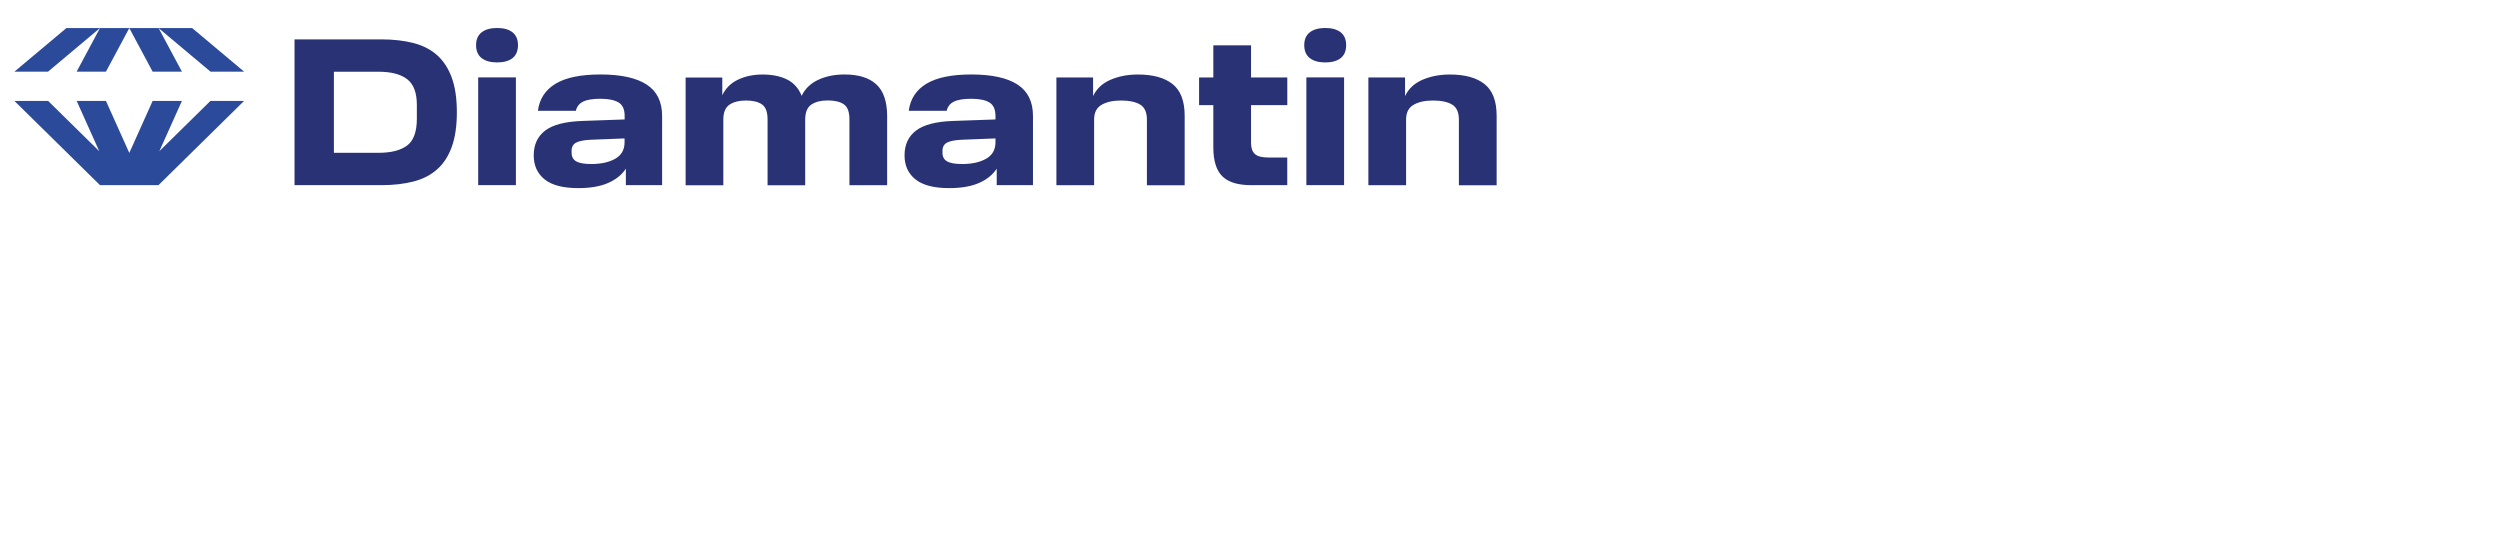 <?xml version="1.0" encoding="UTF-8"?><svg id="Ebene_1" xmlns="http://www.w3.org/2000/svg" xmlns:xlink="http://www.w3.org/1999/xlink" viewBox="0 0 60.19 13.21"><defs><clipPath id="clippath"><rect x="-.063" y=".33" width="36.386" height="4.5" style="fill:none;"/></clipPath><clipPath id="clippath-1"><rect x="-.063" y=".33" width="36.386" height="4.5" style="fill:none;"/></clipPath></defs><g style="clip-path:url(#clippath);"><g style="clip-path:url(#clippath-1);"><path d="M36.033,4.458v-1.673c0-.352-.097-.606-.29-.76-.193-.154-.471-.231-.835-.231-.245,0-.466.042-.661.127-.195.085-.335.215-.419.392v-.448h-.883v2.594h.908v-1.582c0-.166.06-.284.179-.353s.275-.104.467-.104c.202,0,.356.033.464.099.108.066.161.186.161.359v1.582h.908ZM31.535,1.399c.089.069.213.104.371.104.161,0,.286-.035.373-.104s.131-.174.131-.313c0-.135-.044-.238-.131-.308-.087-.069-.212-.104-.373-.104-.158,0-.282.035-.371.104-.089.069-.134.172-.134.308,0,.139.045.243.134.313M31.452,4.458h.908V1.864h-.908v2.594ZM29.426,4.242c.143.144.376.216.698.216h.868v-.666h-.464c-.148,0-.253-.028-.315-.084-.062-.056-.093-.145-.093-.267v-.91h.873v-.666h-.873v-.773h-.908v.773h-.343v.666h.343v1.017c0,.319.071.55.214.694M28.522,4.458v-1.673c0-.352-.097-.606-.29-.76-.193-.154-.471-.231-.835-.231-.245,0-.466.042-.661.127-.195.085-.335.215-.419.392v-.448h-.883v2.594h.908v-1.582c0-.166.06-.284.179-.353s.275-.104.467-.104c.202,0,.356.033.464.099.108.066.161.186.161.359v1.582h.908ZM22.691,3.634c0-.095.037-.162.111-.201.074-.039.195-.062.363-.069l.802-.031v.092c0,.18-.075.312-.225.397-.15.085-.342.127-.577.127-.168,0-.289-.021-.363-.064-.074-.042-.111-.111-.111-.206v-.046ZM22.04,4.318c.175.141.445.211.812.211.292,0,.533-.042.721-.125.188-.083.33-.198.424-.343v.397h.873v-1.668c0-.342-.125-.594-.373-.755-.249-.161-.619-.242-1.11-.242-.478,0-.839.075-1.084.224-.245.149-.387.366-.424.651h.913c.023-.102.081-.175.174-.221.093-.046.233-.069.421-.069.192,0,.336.03.434.089.097.059.146.167.146.323v.086l-1.019.036c-.41.014-.708.091-.893.231-.185.141-.277.34-.277.598,0,.244.087.437.262.577M19.386,4.458v-1.577c0-.176.049-.297.149-.364.099-.066.229-.099.391-.099.171,0,.302.031.391.094.089.063.134.182.134.359v1.587h.908v-1.658c0-.352-.087-.609-.26-.768-.173-.16-.428-.239-.764-.239-.242,0-.455.043-.638.13-.183.086-.315.214-.396.384-.074-.183-.192-.314-.353-.394-.161-.08-.358-.119-.59-.119-.222,0-.419.042-.592.125-.173.083-.298.208-.376.374v-.427h-.883v2.594h.908v-1.582c0-.173.049-.292.149-.359.099-.066.231-.099.396-.099.168,0,.297.031.386.094.089.063.134.182.134.359v1.587h.908ZM13.761,3.634c0-.095.037-.162.111-.201.074-.039.195-.062.363-.069l.802-.031v.092c0,.18-.075.312-.224.397-.15.085-.342.127-.577.127-.168,0-.289-.021-.363-.064-.074-.042-.111-.111-.111-.206v-.046ZM13.111,4.318c.175.141.446.211.812.211.293,0,.533-.042.721-.125.188-.083.329-.198.424-.343v.397h.873v-1.668c0-.342-.125-.594-.373-.755-.249-.161-.619-.242-1.11-.242-.478,0-.839.075-1.084.224-.245.149-.387.366-.423.651h.913c.024-.102.082-.175.174-.221.092-.046.233-.069.421-.069.192,0,.336.03.434.089.098.059.146.167.146.323v.086l-1.019.036c-.41.014-.708.091-.893.231-.185.141-.277.34-.277.598,0,.244.087.437.262.577M11.596,1.399c.089.069.213.104.371.104.161,0,.286-.035.373-.104.087-.069.131-.174.131-.313,0-.135-.044-.238-.131-.308-.087-.069-.212-.104-.373-.104-.158,0-.282.035-.371.104-.089.069-.134.172-.134.308,0,.139.045.243.134.313M11.513,4.458h.908V1.864h-.908v2.594ZM8.039,3.68v-1.953h1.074c.303,0,.532.059.688.178.156.119.235.325.235.62v.331c0,.315-.078.531-.235.648-.156.117-.386.175-.688.175h-1.074ZM7.091,4.458h2.088c.293,0,.552-.03.779-.089.227-.059.417-.158.57-.295.153-.137.27-.318.35-.542.081-.224.121-.5.121-.829,0-.329-.04-.605-.121-.829-.081-.224-.198-.404-.35-.542-.153-.137-.343-.236-.57-.295-.227-.059-.487-.089-.779-.089h-2.088v3.509Z" style="fill:#293275;"/><path d="M1.845,1.725l.562-1.049h.706l-.562,1.049h-.705ZM2.407.676h-.809L.347,1.725h.809l1.25-1.049ZM4.38,1.725l-.562-1.049h-.705l.562,1.049h.705ZM5.877,1.725l-1.25-1.049h-.809l1.25,1.049h.809ZM3.836,3.641l.544-1.211h-.705l-.562,1.252-.562-1.252h-.705l.544,1.211-1.231-1.211H.347l2.061,2.028h1.407l2.061-2.028h-.81l-1.231,1.211Z" style="fill:#2c4a9a;"/></g></g></svg>